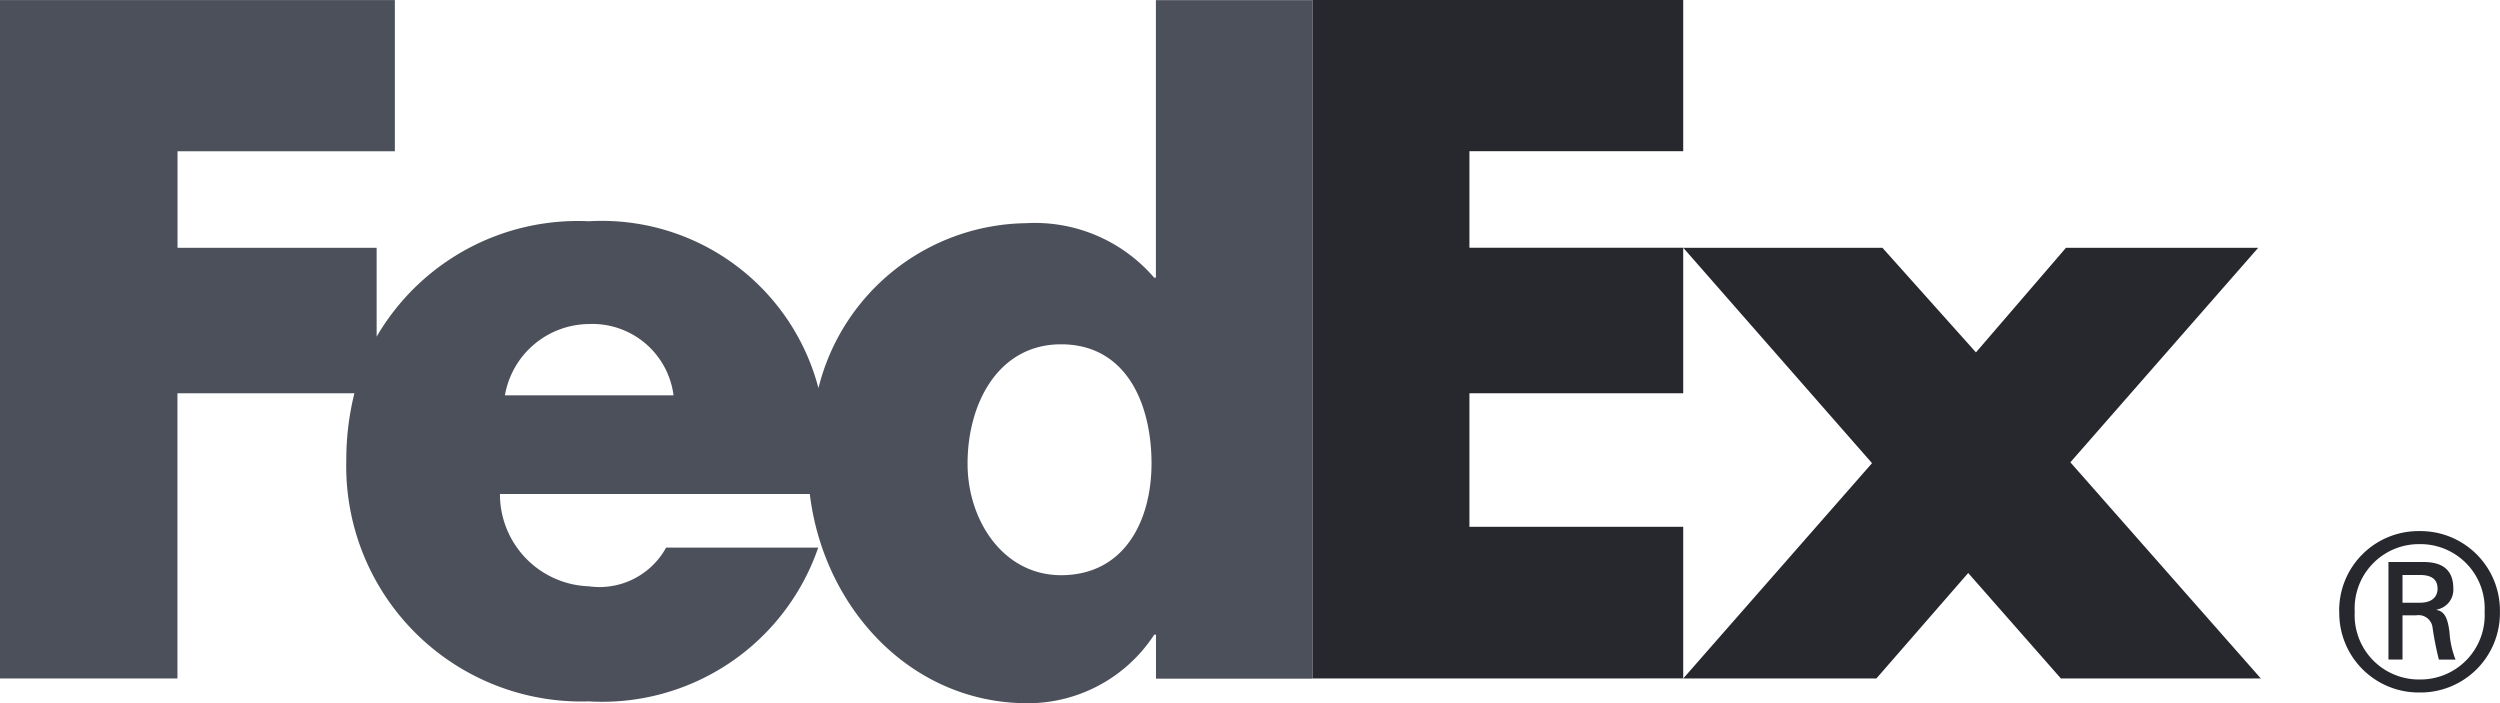 <svg xmlns="http://www.w3.org/2000/svg" width="94.394" height="26.55" viewBox="0 0 94.394 26.55">
  <g id="FedEx" transform="translate(0)">
    <g id="fedex_logo" data-name="fedex logo">
      <path id="Shape" d="M-2640.67-4902.358a2.427,2.427,0,0,0-2.454-2.556,2.427,2.427,0,0,0-2.45,2.556,2.426,2.426,0,0,0,2.45,2.555A2.428,2.428,0,0,0-2640.67-4902.358Zm-3.1.132v1.67h-.531v-3.683h1.321c.774,0,1.129.343,1.129,1.011a.763.763,0,0,1-.629.786v.015c.307.051.42.329.484.837a3.412,3.412,0,0,0,.228,1.035h-.629a11.672,11.672,0,0,1-.244-1.246.531.531,0,0,0-.609-.425h-.52Zm.659-.476c.515,0,.664-.28.664-.526,0-.291-.148-.521-.664-.521h-.659v1.048h.659Zm-3.05.343a2.994,2.994,0,0,1,3.033-3.047,3,3,0,0,1,3.036,3.047,3,3,0,0,1-3.036,3.047A3,3,0,0,1-2646.158-4902.358Z" transform="translate(2734.483 4925.459)" fill="#26282e"/>
      <g id="Group" transform="translate(49.554)">
        <path id="Shape-2" data-name="Shape" d="M-2643.31-4892.933l-3.5-3.982-3.466,3.982h-7.293l7.128-8.129-7.128-8.133h7.52l3.532,3.95,3.4-3.95h7.258l-7.093,8.1,7.191,8.162Zm-28.26,0v-25.617h14v5.71h-8.072v3.645h8.072v5.494h-8.072v5.042h8.072v5.725Z" transform="translate(2671.57 4918.55)" fill="#26282e"/>
      </g>
      <path id="Shape-3" data-name="Shape" d="M-2660.406-4918.55v10.484h-.066a5.939,5.939,0,0,0-4.838-2.057,8.19,8.19,0,0,0-7.837,6.227,8.456,8.456,0,0,0-8.671-6.3,8.791,8.791,0,0,0-8.011,4.357v-3.355h-7.518v-3.645h8.206v-5.708h-14.909v25.614h6.7V-4903.7h6.681a10.425,10.425,0,0,0-.306,2.533,8.882,8.882,0,0,0,9.154,9.1,8.627,8.627,0,0,0,8.665-5.806h-5.744a2.87,2.87,0,0,1-2.92,1.46,3.478,3.478,0,0,1-3.353-3.484h11.7c.507,4.244,3.764,7.9,8.232,7.9a5.7,5.7,0,0,0,4.772-2.589h.066v1.661h5.909v-25.619h-5.909Zm-24.58,14.926a3.249,3.249,0,0,1,3.167-2.691,3.089,3.089,0,0,1,3.2,2.691Zm21,6.792c-2.178,0-3.531-2.06-3.531-4.211,0-2.3,1.176-4.507,3.531-4.507,2.441,0,3.415,2.21,3.415,4.507C-2660.577-4898.864-2661.607-4896.832-2663.991-4896.832Z" transform="translate(2704.05 4918.55)" fill="#4c505b"/>
    </g>
  </g>
</svg>
